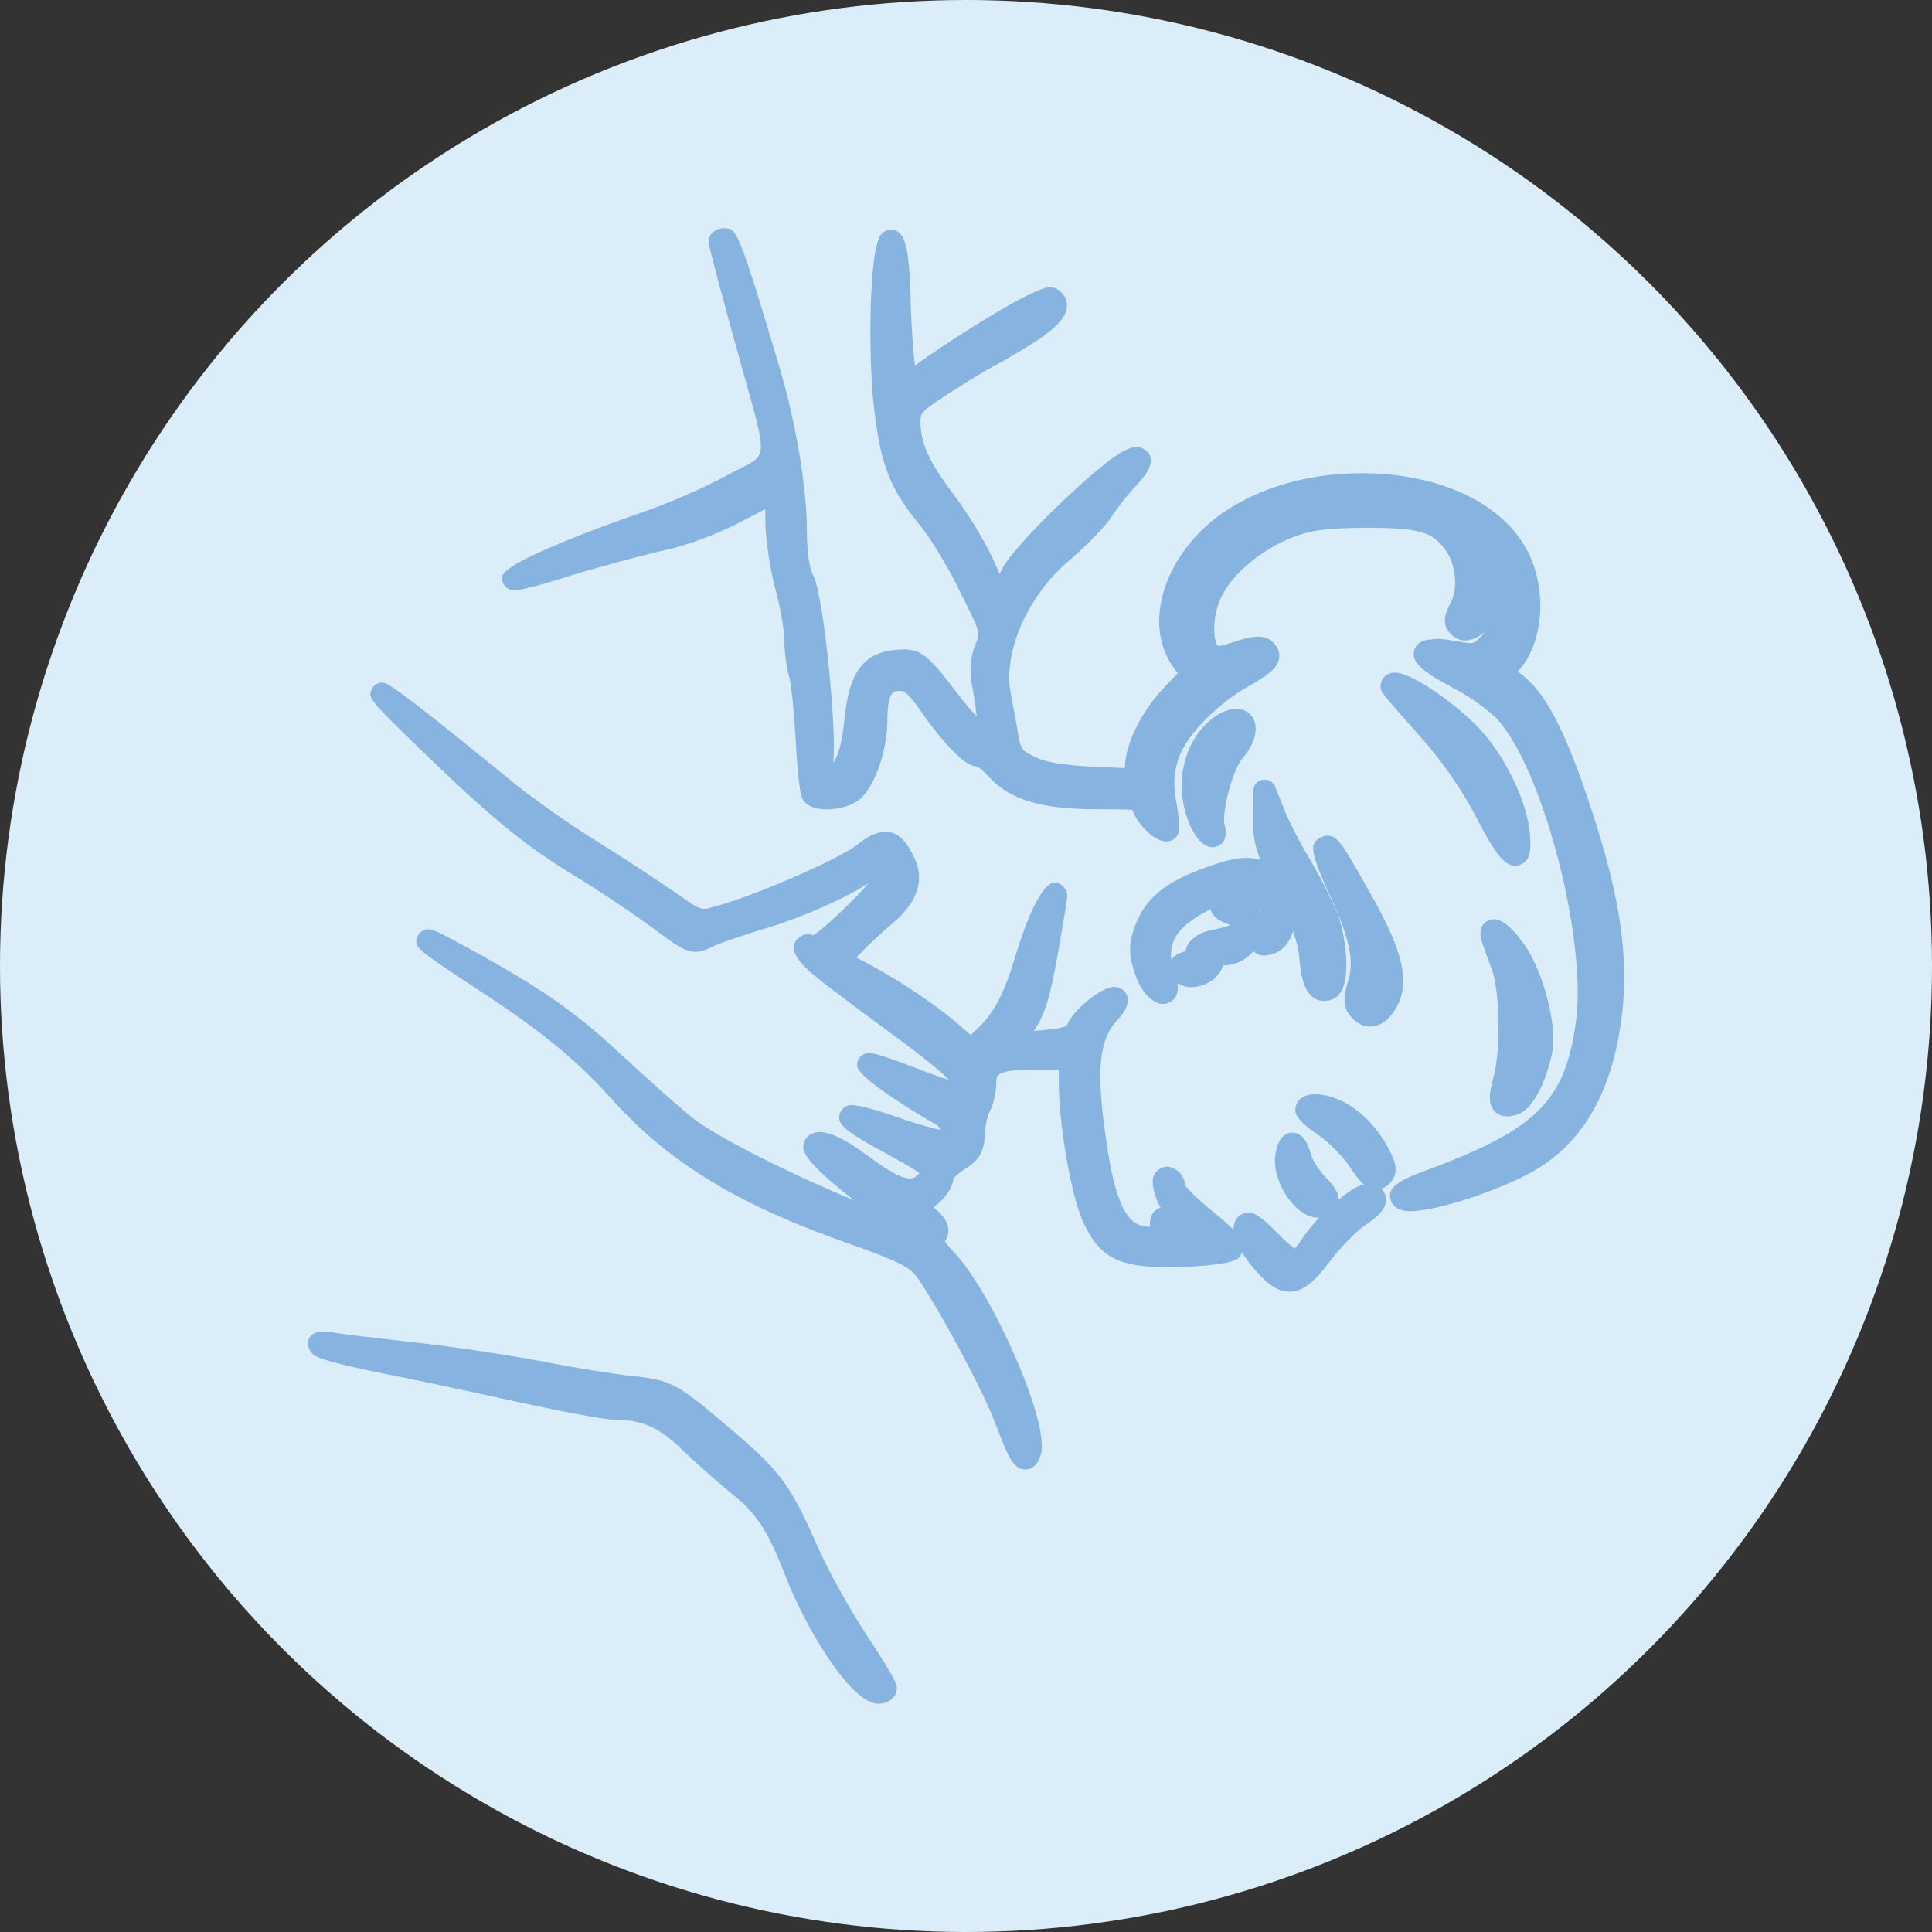 <?xml version="1.0" encoding="utf-8"?>
<!-- Generator: Adobe Illustrator 17.0.0, SVG Export Plug-In . SVG Version: 6.00 Build 0)  -->
<!DOCTYPE svg PUBLIC "-//W3C//DTD SVG 1.1//EN" "http://www.w3.org/Graphics/SVG/1.1/DTD/svg11.dtd">
<svg version="1.1" id="Layer_1" xmlns="http://www.w3.org/2000/svg" xmlns:xlink="http://www.w3.org/1999/xlink" x="0px" y="0px"
	 width="64px" height="64px" viewBox="83.5 486 64 64" enable-background="new 83.5 486 64 64" xml:space="preserve">
<rect x="83.5" y="486" width="64" height="64" fill="#333333" stroke="none"/>
<circle fill="#DCEDFA" cx="115.5" cy="518" r="32"/>
<g>
	<g>
		<path fill="#86B3E0" d="M107.349,494.016c0,0.047,0.376,1.474,0.846,3.182c1.254,4.562,1.317,3.935-0.423,4.875
			c-0.799,0.439-2.116,1.003-2.916,1.27c-1.568,0.502-4.452,1.724-4.342,1.834c0.031,0.047,0.862-0.172,1.85-0.486
			c0.972-0.298,2.336-0.658,3.01-0.815c0.768-0.157,1.724-0.517,2.539-0.941l1.317-0.69v0.988c0,0.549,0.141,1.521,0.314,2.163
			c0.172,0.643,0.314,1.442,0.314,1.787c0,0.345,0.063,0.878,0.157,1.176c0.078,0.298,0.172,1.27,0.219,2.148
			c0.047,0.894,0.125,1.677,0.172,1.771c0.172,0.282,1.113,0.172,1.395-0.141c0.408-0.455,0.705-1.395,0.721-2.257
			c0-0.988,0.219-1.364,0.768-1.364c0.345,0,0.549,0.157,0.956,0.737c0.69,1.003,1.426,1.771,1.677,1.771
			c0.11,0,0.392,0.204,0.611,0.455c0.596,0.674,1.583,0.956,3.292,0.956c1.285,0,1.458,0.031,1.552,0.298
			c0.094,0.329,0.674,0.893,0.784,0.768c0.047-0.031,0.016-0.423-0.063-0.846c-0.219-1.129,0.031-1.959,0.894-2.9
			c0.392-0.439,1.082-1.003,1.552-1.27c0.941-0.533,1.097-0.705,0.862-0.941c-0.125-0.125-0.392-0.094-0.925,0.078
			c-0.69,0.235-0.768,0.235-0.941,0c-0.298-0.392-0.251-1.395,0.11-2.069c0.408-0.815,1.426-1.662,2.492-2.085
			c0.721-0.282,1.191-0.345,2.602-0.361c1.881,0,2.398,0.157,2.931,0.878c0.423,0.564,0.533,1.552,0.219,2.132
			c-0.204,0.408-0.204,0.517-0.031,0.658c0.157,0.141,0.298,0.11,0.58-0.125c0.314-0.251,0.376-0.455,0.376-1.097
			c0-0.69,0.031-0.768,0.204-0.533c0.094,0.141,0.188,0.643,0.188,1.097c0,0.69-0.078,0.909-0.392,1.238
			c-0.329,0.329-0.486,0.376-0.972,0.282c-0.643-0.11-0.643-0.11-0.941-0.078c-0.455,0.031-0.141,0.345,0.894,0.894
			c0.611,0.314,1.317,0.831,1.599,1.144c1.615,1.834,3.088,7.54,2.665,10.362c-0.392,2.79-1.442,3.794-5.392,5.236
			c-0.423,0.157-0.752,0.345-0.752,0.423c0,0.47,3.088-0.439,4.421-1.285c1.348-0.878,2.163-2.336,2.477-4.452
			c0.329-2.195-0.031-4.389-1.301-7.963c-0.658-1.818-1.207-2.806-1.834-3.276c-0.47-0.345-0.47-0.345-0.172-0.658
			c0.737-0.784,0.862-2.383,0.266-3.543c-1.536-3.01-7.916-3.229-10.44-0.361c-1.129,1.27-1.379,2.822-0.658,3.809l0.329,0.439
			l-0.643,0.674c-0.721,0.752-1.207,1.724-1.223,2.398v0.439l-1.442-0.063c-1.019-0.047-1.646-0.157-2.085-0.361
			c-0.549-0.282-0.643-0.408-0.752-1.019c-0.063-0.392-0.188-1.019-0.251-1.379c-0.282-1.489,0.611-3.527,2.101-4.765
			c0.517-0.439,1.113-1.05,1.317-1.364c0.204-0.314,0.58-0.799,0.846-1.066c0.564-0.596,0.47-0.846-0.157-0.439
			c-0.956,0.627-3.308,2.931-3.668,3.605c-0.204,0.392-0.423,0.705-0.47,0.705c-0.063,0-0.266-0.408-0.47-0.894
			c-0.204-0.486-0.752-1.426-1.238-2.085c-0.956-1.254-1.254-1.928-1.254-2.759c0-0.455,0.11-0.58,1.066-1.207
			c0.58-0.376,1.301-0.815,1.599-0.972c0.298-0.157,0.925-0.517,1.379-0.815c0.784-0.533,0.988-0.862,0.658-1.066
			c-0.172-0.11-2.289,1.113-3.856,2.21l-0.956,0.674l-0.11-0.956c-0.047-0.517-0.11-1.426-0.11-1.991
			c-0.016-0.564-0.063-1.254-0.125-1.505c-0.345-1.583-0.627,2.618-0.345,5.095c0.219,1.881,0.486,2.571,1.426,3.715
			c0.361,0.439,1.003,1.474,1.395,2.304c0.721,1.426,0.737,1.521,0.533,2.007c-0.141,0.314-0.188,0.737-0.125,1.066
			c0.266,1.536,0.266,1.881,0.016,1.881c-0.125,0-0.674-0.564-1.191-1.254c-0.815-1.066-1.019-1.254-1.411-1.254
			c-1.097,0-1.474,0.47-1.63,2.101c-0.125,1.223-0.455,1.803-1.003,1.818c-0.141,0-0.172-0.157-0.11-0.517
			c0.157-0.846-0.314-5.455-0.596-6.019c-0.172-0.329-0.266-0.894-0.266-1.646c0-1.411-0.361-3.527-0.878-5.298
			c-1.003-3.37-1.348-4.389-1.489-4.389C107.411,493.938,107.349,493.969,107.349,494.016z"/>
		<path fill="#86B3E0" d="M130.221,526.122c-0.642,0-0.674-0.42-0.674-0.504c0-0.142,0-0.406,0.997-0.774
			c3.821-1.396,4.783-2.318,5.151-4.937c0.401-2.681-1.043-8.32-2.575-10.062c-0.237-0.264-0.894-0.754-1.488-1.059
			c-1.056-0.559-1.368-0.854-1.291-1.217c0.027-0.131,0.135-0.356,0.542-0.385c0.321-0.034,0.359-0.031,1.03,0.084
			c0.12,0.022,0.211,0.037,0.289,0.037c0.084,0,0.139,0,0.354-0.216c0.055-0.056,0.099-0.105,0.136-0.157
			c-0.004,0.003-0.008,0.007-0.013,0.01c-0.296,0.247-0.726,0.413-1.063,0.112c-0.432-0.353-0.213-0.788-0.054-1.105
			c0.248-0.46,0.157-1.283-0.185-1.738c-0.423-0.574-0.798-0.729-2.631-0.729c-1.363,0.015-1.802,0.074-2.466,0.335
			c-0.985,0.391-1.93,1.174-2.293,1.903c-0.326,0.609-0.321,1.446-0.147,1.675c0.06,0.027,0.362-0.074,0.522-0.129
			c0.379-0.123,0.62-0.175,0.813-0.175l0,0c0.206,0,0.373,0.063,0.496,0.185c0.161,0.161,0.229,0.336,0.203,0.521
			c-0.049,0.355-0.403,0.593-1.145,1.013c-0.437,0.247-1.09,0.781-1.456,1.192c-0.777,0.848-1.002,1.57-0.806,2.579
			c0.178,0.963,0.071,1.117-0.098,1.23l-0.001-0.002c-0.484,0.316-1.232-0.562-1.352-0.975c-0.088-0.026-0.778-0.026-1.191-0.026
			c-1.834,0-2.902-0.324-3.573-1.084c-0.172-0.196-0.353-0.319-0.399-0.337c-0.002,0-0.004,0-0.006,0c-0.541,0-1.6-1.472-1.91-1.924
			c-0.404-0.574-0.506-0.574-0.647-0.574c-0.176,0-0.394,0-0.394,0.988c-0.018,0.962-0.353,1.99-0.816,2.508
			c-0.267,0.296-0.791,0.429-1.193,0.429c-0.387,0-0.664-0.118-0.801-0.342c-0.122-0.241-0.194-1.322-0.228-1.947
			c-0.048-0.889-0.141-1.818-0.207-2.073c-0.108-0.338-0.17-0.912-0.17-1.271c0-0.276-0.121-1.021-0.301-1.689
			c-0.183-0.685-0.326-1.678-0.326-2.261v-0.367l-0.768,0.401c-0.869,0.452-1.855,0.816-2.639,0.976
			c-0.688,0.161-2.054,0.524-2.976,0.807c-0.373,0.119-1.627,0.509-1.932,0.509l0,0c-0.125,0-0.27-0.068-0.339-0.173
			c-0.059-0.087-0.08-0.206-0.056-0.308c0.14-0.571,4.552-2.078,4.596-2.093c0.824-0.274,2.104-0.831,2.849-1.24
			c0.186-0.101,0.349-0.183,0.493-0.255c0.812-0.406,0.812-0.406,0.109-2.902l-0.359-1.29c-0.259-0.938-0.86-3.137-0.86-3.281
			c0-0.259,0.222-0.454,0.516-0.454c0.41,0,0.463,0,1.849,4.657c0.543,1.859,0.894,3.979,0.894,5.405c0,0.91,0.14,1.313,0.224,1.472
			c0.323,0.646,0.775,5.072,0.646,6.172c0.205-0.271,0.308-0.829,0.358-1.317c0.147-1.542,0.523-2.437,2.003-2.437
			c0.606,0,0.913,0.36,1.709,1.401c0.256,0.341,0.498,0.623,0.685,0.821c-0.042-0.382-0.133-0.906-0.176-1.156
			c-0.077-0.398-0.018-0.905,0.152-1.284c0.139-0.332,0.147-0.353-0.526-1.685c-0.389-0.823-1.021-1.836-1.35-2.234
			c-0.986-1.201-1.282-1.968-1.509-3.909c-0.182-1.588-0.179-5.235,0.251-5.717c0.071-0.079,0.208-0.145,0.314-0.145
			c0.378,0,0.473,0.435,0.518,0.643c0.073,0.292,0.119,1.032,0.135,1.574c0,0.574,0.064,1.489,0.107,1.967l0.037,0.319l0.439-0.31
			c0.838-0.586,3.458-2.285,4.04-2.285c0.072,0,0.175,0.027,0.234,0.066c0.275,0.17,0.321,0.403,0.324,0.527
			c0.007,0.353-0.275,0.689-0.974,1.164c-0.45,0.294-1.084,0.662-1.417,0.837c-0.281,0.148-1,0.586-1.568,0.954
			c-0.895,0.587-0.895,0.634-0.895,0.893c0,0.748,0.286,1.362,1.177,2.531c0.483,0.656,1.059,1.626,1.286,2.167
			c0.058,0.137,0.109,0.255,0.155,0.355c0.035-0.06,0.07-0.125,0.106-0.194c0.418-0.781,2.845-3.123,3.795-3.746
			c0.361-0.234,0.546-0.262,0.653-0.262c0.15,0,0.362,0.129,0.421,0.267c0.112,0.261-0.019,0.562-0.438,1.005
			c-0.26,0.26-0.618,0.727-0.805,1.014c-0.243,0.372-0.896,1.027-1.389,1.445c-1.385,1.152-2.232,3.046-1.975,4.409l0.099,0.535
			c0.056,0.298,0.116,0.619,0.153,0.854c0.088,0.487,0.109,0.516,0.555,0.745c0.376,0.175,0.976,0.274,1.931,0.318l1.05,0.047V511.4
			c0.019-0.784,0.552-1.849,1.327-2.658l0.423-0.443l-0.139-0.184c-0.833-1.141-0.553-2.9,0.678-4.284
			c1.187-1.35,3.266-2.155,5.559-2.155c2.572,0,4.679,0.994,5.495,2.594c0.663,1.292,0.517,3.073-0.327,3.971
			c-0.002,0.002-0.004,0.004-0.006,0.006c0.04,0.029,0.084,0.062,0.127,0.093c0.689,0.519,1.276,1.55,1.965,3.451
			c1.286,3.62,1.655,5.903,1.319,8.146c-0.33,2.227-1.194,3.768-2.643,4.711C133.461,525.338,131.158,526.122,130.221,526.122z
			 M134.479,523.772c-0.165,0.124-0.345,0.245-0.538,0.363c0.07-0.04,0.137-0.079,0.199-0.119
			C134.258,523.94,134.371,523.859,134.479,523.772z M131.76,508.004c0.066,0.036,0.14,0.076,0.219,0.118
			c0.622,0.318,1.371,0.857,1.701,1.225c1.604,1.822,3.02,7.04,2.816,10.108c0.229-2.016-0.148-4.08-1.332-7.411
			c-0.626-1.729-1.152-2.687-1.706-3.103c-0.322-0.236-0.503-0.368-0.525-0.626c-0.022-0.244,0.13-0.404,0.307-0.59
			c0.631-0.672,0.726-2.099,0.204-3.114c-0.678-1.328-2.572-2.186-4.827-2.186c-2.081,0-3.949,0.711-4.997,1.902
			c-0.995,1.119-1.256,2.492-0.637,3.341l0.326,0.434c0.11,0.147,0.098,0.352-0.028,0.484l-0.643,0.674
			c-0.646,0.674-1.105,1.557-1.119,2.148v0.431c0,0.103-0.042,0.2-0.116,0.271c-0.025,0.024-0.054,0.045-0.084,0.062
			c0.179,0.067,0.297,0.175,0.378,0.349c-0.173-1.144,0.139-2.058,1.021-3.02c0.415-0.466,1.139-1.058,1.644-1.342
			c0.155-0.089,0.281-0.163,0.383-0.225c-0.045,0.014-0.094,0.028-0.145,0.045c-0.402,0.137-0.602,0.194-0.781,0.194
			c-0.336,0-0.5-0.222-0.578-0.328c-0.427-0.563-0.301-1.754,0.081-2.469c0.442-0.885,1.522-1.796,2.685-2.257
			c0.763-0.298,1.273-0.37,2.737-0.387c1.89,0,2.581,0.143,3.236,1.03c0.291,0.388,0.454,0.917,0.473,1.433
			c0.019-0.385,0.098-0.671,0.447-0.671c0.229,0,0.364,0.185,0.429,0.273c0.173,0.26,0.261,0.87,0.261,1.319
			c0,0.768-0.106,1.089-0.495,1.497c-0.369,0.368-0.601,0.53-1.314,0.392C131.772,508.006,131.766,508.005,131.76,508.004z
			 M116.251,510.742c0.153,0.086,0.308,0.224,0.418,0.333c-0.069-0.143-0.117-0.313-0.16-0.533
			c-0.011,0.017-0.022,0.032-0.035,0.047C116.414,510.66,116.338,510.712,116.251,510.742z M116.325,505.979
			c0.113,0.236,0.195,0.427,0.251,0.591c0.083-0.207,0.18-0.413,0.287-0.615C116.58,506.217,116.472,506.104,116.325,505.979z
			 M132.446,505.488c-0.021,0.295-0.094,0.575-0.22,0.809c-0.016,0.029-0.028,0.057-0.04,0.08c0.006-0.004,0.013-0.01,0.019-0.015
			c0.178-0.142,0.241-0.192,0.241-0.809C132.446,505.531,132.446,505.51,132.446,505.488z M119.706,502.699
			c-0.666,0.606-1.396,1.335-1.865,1.87c0.196-0.216,0.408-0.418,0.632-0.604C118.959,503.552,119.518,502.979,119.706,502.699z
			 M109.3,501.544c-0.166,0.227-0.452,0.402-0.88,0.616c-0.138,0.069-0.295,0.148-0.47,0.243c-0.535,0.294-1.337,0.662-2.066,0.957
			c0.598-0.178,1.255-0.445,1.856-0.758l1.315-0.688c0.091-0.047,0.198-0.055,0.293-0.023
			C109.334,501.776,109.317,501.661,109.3,501.544z M113.72,501.676c0.189,0.406,0.447,0.776,0.816,1.226
			c0.037,0.046,0.077,0.098,0.121,0.155c-0.029-0.04-0.058-0.08-0.086-0.118C114.202,502.454,113.924,502.045,113.72,501.676z
			 M113.143,498.863c0.014,0.178,0.03,0.352,0.05,0.52c0.018,0.157,0.036,0.306,0.056,0.445c0.019-0.278,0.101-0.478,0.277-0.672
			c-0.057,0.002-0.115-0.008-0.17-0.033C113.247,499.075,113.168,498.978,113.143,498.863z M117.091,496.881
			c-0.174,0.101-0.359,0.21-0.554,0.328C116.71,497.109,116.902,496.996,117.091,496.881z"/>
	</g>
	<g>
		<path fill="#86B3E0" d="M129.608,508.736c0,0.031,0.533,0.643,1.176,1.364c0.784,0.878,1.426,1.803,1.928,2.759
			c0.846,1.662,1.223,1.897,1.082,0.69c-0.11-0.988-0.846-2.43-1.63-3.229C131.254,509.378,129.608,508.359,129.608,508.736z"/>
		<path fill="#86B3E0" d="M133.701,514.682L133.701,514.682c-0.318,0-0.611-0.256-1.323-1.653c-0.49-0.934-1.122-1.836-1.874-2.679
			c-1.271-1.427-1.271-1.434-1.271-1.614c0-0.264,0.199-0.455,0.473-0.455c0.586,0,2.035,1.063,2.727,1.778
			c0.854,0.869,1.615,2.385,1.733,3.448c0.065,0.559,0.03,0.846-0.126,1.021C133.969,514.608,133.809,514.682,133.701,514.682z
			 M131.064,509.852c0.793,0.888,1.459,1.841,1.979,2.832c0.126,0.248,0.234,0.448,0.325,0.609
			c-0.195-0.877-0.823-2.048-1.474-2.711C131.647,510.326,131.355,510.074,131.064,509.852z"/>
	</g>
	<g>
		<path fill="#86B3E0" d="M97.865,510.727c2.21,2.132,3.276,3.01,4.969,4.029c0.721,0.439,1.818,1.176,2.461,1.646
			c1.082,0.815,1.176,0.846,1.568,0.658c0.219-0.125,1.129-0.439,2.022-0.705c1.489-0.455,3.323-1.348,3.574-1.74
			c0.11-0.188,0.376,0.11,0.376,0.439c0,0.345-2.163,2.398-2.43,2.304c-0.408-0.157-0.251,0.204,0.282,0.643
			c0.266,0.235,1.379,1.066,2.445,1.85c2.022,1.489,2.445,1.928,2.226,2.273c-0.094,0.157-0.439,0.078-1.568-0.361
			c-0.799-0.313-1.489-0.549-1.521-0.502c-0.078,0.078,1.693,1.285,2.383,1.646c0.423,0.219,0.596,0.799,0.282,0.925
			c-0.125,0.047-0.862-0.141-1.646-0.408c-0.784-0.282-1.505-0.47-1.599-0.439s0.314,0.329,0.909,0.658
			c2.006,1.097,2.006,1.097,1.536,1.568c-0.376,0.392-1.019,0.188-2.116-0.627c-0.878-0.658-1.536-0.894-1.536-0.564
			c0,0.235,1.912,1.834,2.665,2.226c0.58,0.298,0.643,0.376,0.361,0.423c-0.705,0.11-6.066-2.351-7.336-3.37
			c-0.423-0.345-1.521-1.317-2.43-2.163c-1.552-1.442-2.696-2.21-5.408-3.668c-1.191-0.643-0.752-0.282,1.254,1.035
			c2.085,1.364,3.261,2.336,4.452,3.652c1.771,1.991,3.966,3.339,7.305,4.546c2.304,0.815,2.555,0.956,2.947,1.552
			c0.846,1.285,2.163,3.778,2.539,4.797c0.486,1.285,0.643,1.489,0.784,1.035c0.266-0.862-1.536-4.985-2.743-6.302
			c-0.439-0.455-0.517-0.643-0.392-0.846s0.063-0.345-0.266-0.627c-0.486-0.423-0.533-0.549-0.235-0.549
			c0.266,0,0.737-0.502,0.737-0.799c0.016-0.125,0.235-0.361,0.517-0.533c0.408-0.251,0.502-0.423,0.517-0.862
			c0-0.298,0.094-0.705,0.188-0.894c0.11-0.188,0.188-0.549,0.188-0.815c0-0.627,0.361-0.799,1.709-0.799h1.113v0.815
			c0,1.301,0.392,3.59,0.752,4.405c0.502,1.129,1.019,1.364,2.884,1.317c0.846-0.031,1.615-0.125,1.693-0.204
			c0.11-0.11-0.172-0.439-0.862-0.988c-0.564-0.455-1.019-0.925-1.019-1.035c0-0.125-0.063-0.266-0.157-0.313
			c-0.376-0.235-0.125,0.721,0.314,1.144c0.596,0.611,0.611,0.768,0.016,0.345c-0.47-0.329-0.721-0.235-0.549,0.219
			c0.078,0.188,0,0.251-0.361,0.251c-1.035,0-1.521-0.768-1.85-2.931c-0.408-2.649-0.298-3.778,0.423-4.546
			c0.188-0.204,0.298-0.408,0.235-0.455c-0.141-0.157-1.176,0.658-1.285,1.019c-0.063,0.219-0.298,0.314-1.05,0.392
			c-1.082,0.11-1.223,0.063-0.878-0.329c0.455-0.517,0.627-1.019,0.925-2.681c0.157-0.909,0.298-1.724,0.298-1.818
			c-0.016-0.345-0.627,0.956-0.956,2.022c-0.423,1.411-0.784,2.085-1.379,2.649l-0.47,0.455l-0.549-0.47
			c-0.752-0.674-1.897-1.442-2.963-2.022l-0.909-0.486l0.517-0.533c0.282-0.298,0.784-0.752,1.097-1.019
			c0.674-0.58,0.862-1.129,0.564-1.724c-0.361-0.752-0.643-0.799-1.317-0.251c-0.627,0.502-3.449,1.724-4.765,2.085
			c-0.705,0.188-0.705,0.188-1.724-0.517c-0.564-0.392-1.756-1.176-2.665-1.74c-0.909-0.564-2.21-1.489-2.9-2.069
			c-2.148-1.756-3.809-3.057-3.903-3.057C96.109,508.986,96.877,509.77,97.865,510.727z"/>
		<path fill="#86B3E0" d="M117.469,534.679c-0.387,0-0.567-0.388-0.987-1.497c-0.37-1.005-1.679-3.475-2.502-4.724
			c-0.31-0.471-0.44-0.585-2.759-1.404c-3.433-1.241-5.663-2.631-7.46-4.65c-1.185-1.311-2.331-2.25-4.377-3.588
			c-2.166-1.422-2.16-1.441-2.063-1.762c0.047-0.159,0.203-0.272,0.368-0.272c0.109,0,0.195,0.016,0.824,0.355
			c2.753,1.48,3.933,2.28,5.485,3.724c0.916,0.853,2.007,1.816,2.412,2.148c0.864,0.693,3.562,2.009,5.382,2.748
			c-0.798-0.609-1.684-1.386-1.684-1.737c0-0.308,0.224-0.522,0.544-0.522c0.448,0,1.113,0.428,1.592,0.787
			c0.862,0.639,1.39,0.908,1.621,0.667c0.03-0.03,0.063-0.063,0.091-0.092c-0.22-0.167-0.791-0.479-1.536-0.887
			c-1.148-0.635-1.133-0.823-1.116-1.006c0.013-0.147,0.125-0.289,0.265-0.337c0.039-0.014,0.111-0.023,0.152-0.023
			c0.297,0,1.177,0.277,1.696,0.465c0.565,0.192,1.01,0.311,1.261,0.362c-0.039-0.069-0.104-0.146-0.197-0.194
			c-0.025-0.014-2.511-1.443-2.583-1.913c-0.018-0.118,0.023-0.246,0.107-0.331c0.07-0.07,0.188-0.115,0.288-0.115
			c0.184,0,0.734,0.179,1.635,0.533c0.212,0.082,0.685,0.266,1,0.356c-0.358-0.396-1.49-1.229-2.018-1.618
			c-0.63-0.463-2.133-1.571-2.471-1.87c-0.765-0.629-0.655-0.935-0.614-1.05c0.054-0.149,0.267-0.286,0.425-0.286
			c0.061,0,0.125,0.01,0.196,0.03c0.274-0.146,1.374-1.179,1.833-1.727c-0.801,0.534-2.285,1.158-3.285,1.464
			c-0.962,0.286-1.782,0.578-1.945,0.672c-0.163,0.079-0.313,0.145-0.5,0.145c-0.364,0-0.696-0.239-1.479-0.828
			c-0.645-0.472-1.736-1.203-2.431-1.626c-1.68-1.01-2.762-1.887-5.035-4.079c-1.916-1.855-1.909-1.872-1.797-2.149
			c0.058-0.142,0.197-0.235,0.35-0.235c0.146,0,0.299,0,4.141,3.142c0.666,0.56,1.947,1.474,2.86,2.041
			c0.925,0.574,2.111,1.355,2.681,1.75c0.988,0.684,0.86,0.609,1.414,0.464c1.287-0.354,4.058-1.56,4.628-2.016
			c1.09-0.886,1.58-0.263,1.889,0.382c0.371,0.742,0.15,1.474-0.657,2.17c-0.323,0.274-0.807,0.715-1.07,0.993l-0.174,0.179
			l0.471,0.251c1.136,0.619,2.299,1.413,3.036,2.074l0.283,0.242l0.225-0.217c0.56-0.529,0.882-1.157,1.281-2.487
			c0.271-0.878,0.798-2.347,1.289-2.347c0.2,0,0.392,0.215,0.401,0.415c0,0.121-0.053,0.444-0.264,1.67l-0.04,0.229
			c-0.253,1.413-0.42,2.06-0.807,2.606c0.104-0.009,0.221-0.02,0.353-0.033c0.583-0.061,0.715-0.123,0.745-0.147
			c0.117-0.418,1.104-1.284,1.572-1.284c0.107,0,0.264,0.065,0.335,0.145c0.054,0.06,0.104,0.171,0.111,0.25
			c0.019,0.198-0.099,0.436-0.349,0.708c-0.631,0.671-0.713,1.739-0.329,4.235c0.355,2.338,0.854,2.598,1.421,2.612
			c-0.026-0.18,0.003-0.327,0.085-0.446c0.063-0.091,0.152-0.156,0.257-0.191c-0.205-0.371-0.325-0.813-0.221-1.071
			c0.057-0.143,0.265-0.286,0.417-0.286c0.099,0,0.199,0.031,0.298,0.093c0.192,0.097,0.303,0.328,0.328,0.538
			c0.09,0.121,0.402,0.448,0.885,0.837c0.834,0.664,1.01,0.949,1.024,1.193c0.006,0.106-0.057,0.275-0.132,0.352
			c-0.063,0.062-0.252,0.251-1.945,0.313c-0.15,0.004-0.289,0.006-0.42,0.006c-1.655,0-2.288-0.347-2.82-1.546
			c-0.382-0.863-0.785-3.205-0.785-4.557v-0.44h-0.737c-1.334,0-1.334,0.169-1.334,0.425c0,0.296-0.083,0.736-0.24,1.005
			c-0.048,0.098-0.136,0.441-0.136,0.703c-0.021,0.586-0.189,0.869-0.696,1.182c-0.191,0.117-0.306,0.241-0.344,0.295
			c-0.043,0.342-0.34,0.735-0.67,0.944c0.015,0.013,0.029,0.025,0.045,0.039c0.216,0.186,0.668,0.573,0.339,1.107
			c0.011-0.015,0.042,0.078,0.343,0.389c1.233,1.346,3.157,5.622,2.832,6.673C117.937,534.314,117.823,534.679,117.469,534.679z
			 M114.604,528.044c0.001,0,0.001,0.001,0.002,0.002c0.596,0.904,1.413,2.381,1.99,3.557
			C116.064,530.286,115.293,528.8,114.604,528.044z M113.309,527.036c0.413,0.179,0.678,0.333,0.885,0.515
			c-0.146-0.237-0.212-0.507-0.042-0.796c-0.015-0.01-0.047-0.044-0.109-0.1c0,0,0,0,0,0.001c-0.032,0.207-0.191,0.336-0.472,0.383
			C113.506,527.047,113.39,527.047,113.309,527.036z M122.424,526.898c-0.006,0.103-0.041,0.183-0.079,0.24
			c-0.021,0.032-0.046,0.061-0.071,0.085c0.097,0,0.197-0.002,0.302-0.005c0.471-0.018,0.854-0.051,1.121-0.084
			c-0.08-0.075-0.185-0.169-0.322-0.283c-0.005,0.021-0.013,0.043-0.021,0.064c-0.059,0.14-0.216,0.24-0.367,0.24
			C122.864,527.156,122.734,527.114,122.424,526.898z M112.498,525.36c0.316,0.239,0.613,0.442,0.823,0.552
			c0.04,0.021,0.079,0.041,0.117,0.061c-0.022-0.07-0.028-0.143-0.014-0.219C113.16,525.704,112.857,525.576,112.498,525.36z
			 M114.126,524.072c0.239,0.148,0.392,0.264,0.488,0.375c0.09-0.095,0.187-0.175,0.267-0.234
			C114.731,524.217,114.421,524.151,114.126,524.072z M114.623,522.461c0.073,0.043,0.143,0.081,0.204,0.113
			c0.265,0.137,0.474,0.379,0.575,0.643c0.038-0.261,0.112-0.537,0.2-0.713c0.026-0.046,0.053-0.11,0.075-0.185
			c-0.001,0.002-0.002,0.004-0.003,0.005c-0.052,0.087-0.192,0.248-0.49,0.248C115.05,522.572,114.88,522.54,114.623,522.461z
			 M112.528,518.938c0.252,0.188,0.529,0.392,0.826,0.61c1.458,1.073,2.227,1.683,2.402,2.185c0.047-0.648,0.471-0.899,1.074-0.994
			c-0.03-0.033-0.057-0.072-0.078-0.119c-0.064-0.144-0.045-0.279,0.007-0.397c-0.11,0.137-0.229,0.264-0.359,0.387l-0.468,0.451
			c-0.142,0.136-0.358,0.14-0.505,0.016l-0.548-0.47C114.294,520.08,113.429,519.469,112.528,518.938z M117.467,518.989
			c-0.139,0.336-0.283,0.619-0.443,0.868C117.207,519.638,117.339,519.408,117.467,518.989z M110.79,517.593
			c0.032,0.029,0.068,0.062,0.108,0.095c0.018-0.051,0.046-0.098,0.084-0.137l0.289-0.298
			C111.097,517.392,110.932,517.509,110.79,517.593z M113.188,515.159c-0.068,0.196-0.295,0.503-0.592,0.838
			c0.009-0.008,0.018-0.016,0.026-0.023C113.007,515.644,113.158,515.382,113.188,515.159z"/>
	</g>
	<g>
		<path fill="#86B3E0" d="M123.886,510.099c-0.846,0.674-1.097,1.928-0.643,3.041c0.251,0.58,0.596,0.768,0.455,0.251
			c-0.125-0.517,0.266-2.038,0.674-2.508C125.046,510.084,124.67,509.488,123.886,510.099z"/>
		<path fill="#86B3E0" d="M123.67,514.068L123.67,514.068c-0.378,0-0.646-0.488-0.771-0.779c-0.524-1.284-0.213-2.714,0.754-3.482
			c0.591-0.462,1.177-0.408,1.378,0.026c0.159,0.343,0.021,0.826-0.372,1.292c-0.338,0.39-0.688,1.798-0.597,2.179
			c0.044,0.16,0.09,0.41-0.055,0.598C123.938,513.994,123.787,514.068,123.67,514.068z M124.319,510.265
			c-0.054,0.026-0.121,0.067-0.202,0.131c-0.536,0.427-0.791,1.149-0.707,1.897c0.141-0.649,0.403-1.338,0.679-1.655
			C124.221,510.48,124.288,510.353,124.319,510.265z"/>
	</g>
	<g>
		<path fill="#86B3E0" d="M125.376,513.094c0,0.784,0.11,1.113,0.737,2.336c0.486,0.972,0.752,1.677,0.799,2.226
			c0.078,0.909,0.251,1.238,0.596,1.097c0.298-0.11,0.282-1.379-0.016-2.257c-0.141-0.376-0.533-1.176-0.894-1.787
			c-0.361-0.596-0.784-1.411-0.925-1.803l-0.282-0.705L125.376,513.094z"/>
		<path fill="#86B3E0" d="M127.365,519.158c-0.7,0-0.782-0.957-0.827-1.471c-0.041-0.476-0.276-1.12-0.761-2.091
			c-0.619-1.206-0.776-1.61-0.776-2.503l0.016-0.9c0.003-0.178,0.132-0.33,0.308-0.362c0.172-0.032,0.349,0.064,0.416,0.229
			l0.282,0.705c0.13,0.363,0.539,1.157,0.896,1.748c0.39,0.661,0.782,1.474,0.924,1.85c0.24,0.705,0.514,2.477-0.206,2.74
			C127.554,519.139,127.458,519.158,127.365,519.158z M126.211,514.79c0.067,0.139,0.146,0.294,0.235,0.468
			c0.538,1.076,0.789,1.782,0.84,2.365c0.017,0.203,0.038,0.357,0.06,0.474c0.017-0.382-0.035-0.97-0.209-1.481
			c-0.127-0.336-0.506-1.114-0.861-1.717C126.254,514.863,126.232,514.827,126.211,514.79z"/>
	</g>
	<g>
		<path fill="#86B3E0" d="M127.382,514.097c-0.047,0.047,0.141,0.596,0.423,1.223c0.768,1.63,0.956,2.477,0.721,3.245
			c-0.141,0.486-0.157,0.69,0,0.862c0.266,0.313,0.564,0.266,0.831-0.125c0.502-0.705,0.266-1.677-0.862-3.652
			C127.617,514.097,127.507,513.956,127.382,514.097z"/>
		<path fill="#86B3E0" d="M128.891,520.008C128.891,520.008,128.891,520.008,128.891,520.008c-0.166,0-0.412-0.059-0.65-0.338
			c-0.299-0.329-0.215-0.727-0.074-1.211c0.205-0.669,0.021-1.447-0.699-2.979c-0.62-1.378-0.495-1.503-0.351-1.648
			c0.07-0.07,0.238-0.151,0.338-0.151c0.345,0,0.473,0.202,1.367,1.784c1.051,1.838,1.525,3.092,0.842,4.054
			C129.39,519.922,129.091,520.008,128.891,520.008z M128.942,517.354c0.091,0.501,0.066,0.916-0.058,1.319
			c-0.088,0.304-0.114,0.464-0.081,0.501c0.044,0.051,0.073,0.072,0.087,0.08c0.02-0.01,0.075-0.046,0.156-0.165
			C129.284,518.756,129.34,518.309,128.942,517.354z"/>
	</g>
	<g>
		<path fill="#86B3E0" d="M123.541,515.1c-1.097,0.392-1.677,0.815-1.991,1.474c-0.314,0.658-0.314,1.05-0.031,1.74
			c0.282,0.658,0.799,0.799,0.564,0.141c-0.439-1.144-0.031-1.975,1.285-2.633c1.066-0.533,1.756-0.533,2.101,0
			c0.251,0.376,0.251,0.423,0,0.94c-0.251,0.533-0.235,0.549,0.016,0.502c0.737-0.141,0.737-1.724,0-2.242
			C125.046,514.708,124.545,514.724,123.541,515.1z"/>
		<path fill="#86B3E0" d="M122.036,519.259c-0.315,0-0.653-0.313-0.861-0.798c-0.329-0.804-0.319-1.3,0.037-2.049
			c0.358-0.751,0.996-1.233,2.203-1.666c1.157-0.433,1.73-0.429,2.288-0.03c0.616,0.434,0.804,1.353,0.666,1.995
			c-0.109,0.507-0.405,0.843-0.813,0.921c-0.084,0.016-0.15,0.023-0.199,0.023c-0.128,0-0.308-0.088-0.377-0.196
			c-0.146-0.229-0.04-0.452,0.15-0.857c0.054-0.111,0.15-0.311,0.152-0.363c-0.008-0.032-0.09-0.156-0.125-0.209
			c-0.246-0.377-0.772-0.296-1.621,0.127c-1.152,0.576-1.472,1.203-1.104,2.164c0.116,0.326,0.111,0.565-0.012,0.74
			C122.352,519.16,122.158,519.259,122.036,519.259z"/>
	</g>
	<g>
		<path fill="#86B3E0" d="M123.965,516.025c0,0.078,0.141,0.172,0.314,0.219c0.188,0.047,0.314,0.219,0.314,0.392
			c0,0.313-0.094,0.376-0.972,0.564c-0.251,0.063-0.439,0.204-0.439,0.345c0,0.141-0.141,0.282-0.314,0.329
			c-0.376,0.094-0.408,0.298-0.063,0.423c0.314,0.125,0.846-0.172,0.846-0.455c0-0.141,0.141-0.235,0.361-0.235
			c0.956-0.016,1.348-1.301,0.486-1.63C124.153,515.852,123.965,515.852,123.965,516.025z"/>
		<path fill="#86B3E0" d="M122.971,518.702L122.971,518.702c-0.109,0-0.212-0.019-0.305-0.056c-0.447-0.162-0.482-0.461-0.476-0.581
			c0.008-0.154,0.095-0.432,0.586-0.555c0.029-0.285,0.313-0.563,0.752-0.674c0.201-0.044,0.64-0.138,0.723-0.198
			c-0.435-0.132-0.661-0.354-0.661-0.614c0-0.301,0.22-0.511,0.534-0.511c0.133,0,0.292,0.035,0.502,0.111
			c0.528,0.202,0.803,0.689,0.705,1.244c-0.096,0.545-0.578,1.103-1.313,1.114c-0.003,0-0.005-0.001-0.008-0.002
			c-0.043,0.187-0.173,0.363-0.37,0.501C123.438,518.622,123.193,518.702,122.971,518.702z"/>
	</g>
	<g>
		<path fill="#86B3E0" d="M132.947,517.075c0.047,0.172,0.204,0.58,0.329,0.925c0.282,0.768,0.329,2.79,0.063,3.762
			c-0.204,0.768-0.141,0.941,0.314,0.799c0.329-0.11,0.752-0.956,0.909-1.834c0.125-0.768-0.314-2.414-0.846-3.182
			C133.245,516.856,132.79,516.589,132.947,517.075z"/>
		<path fill="#86B3E0" d="M133.42,522.981c-0.249,0-0.386-0.129-0.444-0.206c-0.184-0.238-0.142-0.574,0.001-1.11
			c0.258-0.939,0.189-2.878-0.052-3.536l-0.094-0.254c-0.105-0.284-0.208-0.564-0.246-0.701c-0.022-0.07-0.108-0.335,0.044-0.545
			c0.07-0.097,0.232-0.177,0.353-0.177c0.366,0,0.77,0.479,1.043,0.882c0.589,0.848,1.047,2.593,0.907,3.454
			c-0.134,0.748-0.553,1.927-1.161,2.129C133.628,522.962,133.519,522.981,133.42,522.981z M133.782,518.498
			c0.167,1.012,0.147,2.529-0.082,3.363c-0.025,0.095-0.044,0.173-0.058,0.237c0.168-0.227,0.432-0.777,0.55-1.438
			C134.271,520.181,134.075,519.242,133.782,518.498z"/>
	</g>
	<g>
		<path fill="#86B3E0" d="M126.786,522.765c0,0.063,0.282,0.314,0.611,0.533c0.345,0.235,0.846,0.737,1.113,1.129
			c0.392,0.58,0.533,0.69,0.721,0.549c0.172-0.157,0.172-0.266-0.031-0.69c-0.329-0.643-0.831-1.176-1.348-1.442
			C127.382,522.593,126.786,522.546,126.786,522.765z"/>
		<path fill="#86B3E0" d="M129.093,525.406c-0.348,0-0.579-0.305-0.893-0.77c-0.232-0.342-0.697-0.813-1.014-1.027
			c-0.775-0.519-0.775-0.738-0.775-0.844c0-0.238,0.171-0.516,0.653-0.516c0.291,0,0.66,0.101,0.965,0.263
			c0.589,0.305,1.14,0.89,1.505,1.603c0.166,0.343,0.367,0.761-0.051,1.139C129.342,525.362,129.22,525.406,129.093,525.406z"/>
	</g>
	<g>
		<path fill="#86B3E0" d="M126.128,524.255c-0.157,0.815,0.768,2.022,1.238,1.63c0.172-0.141,0.125-0.267-0.251-0.658
			c-0.251-0.266-0.517-0.674-0.564-0.925C126.41,523.784,126.222,523.753,126.128,524.255z"/>
		<path fill="#86B3E0" d="M127.157,526.336L127.157,526.336c-0.298,0-0.613-0.185-0.89-0.519c-0.308-0.373-0.625-1.024-0.508-1.634
			c0.082-0.439,0.269-0.663,0.554-0.663c0.414,0,0.554,0.514,0.6,0.683c0.033,0.17,0.239,0.516,0.476,0.767
			c0.263,0.273,0.465,0.507,0.447,0.788c-0.01,0.159-0.088,0.3-0.233,0.418C127.479,526.279,127.323,526.336,127.157,526.336z"/>
	</g>
	<g>
		<path fill="#86B3E0" d="M127.931,526.151c-0.361,0.313-0.799,0.799-0.988,1.097c-0.188,0.298-0.423,0.549-0.533,0.549
			c-0.094,0-0.47-0.282-0.799-0.627c-0.329-0.345-0.674-0.627-0.737-0.627c-0.298,0-0.078,0.627,0.439,1.223
			c0.784,0.925,1.129,0.878,1.975-0.251c0.376-0.486,0.941-1.066,1.27-1.27c0.549-0.361,0.643-0.643,0.204-0.643
			C128.652,525.603,128.276,525.854,127.931,526.151z"/>
		<path fill="#86B3E0" d="M126.214,528.789c-0.436,0-0.79-0.313-1.188-0.781c-0.142-0.163-0.853-1.023-0.611-1.552
			c0.082-0.181,0.254-0.288,0.459-0.288c0.082,0,0.298,0,1.008,0.743c0.198,0.208,0.387,0.363,0.507,0.451
			c0.064-0.069,0.151-0.177,0.238-0.313c0.205-0.327,0.66-0.835,1.058-1.181c0.339-0.293,0.8-0.641,1.077-0.641
			c0.452,0,0.59,0.234,0.632,0.374c0.136,0.454-0.44,0.833-0.63,0.957c-0.275,0.171-0.812,0.712-1.179,1.186
			C127.09,528.404,126.705,528.789,126.214,528.789z"/>
	</g>
	<g>
		<path fill="#86B3E0" d="M94.103,530.572c0.094,0.094,0.972,0.313,1.959,0.517c0.988,0.188,3.025,0.627,4.53,0.956
			c1.505,0.329,2.994,0.611,3.292,0.611c0.972,0,1.615,0.282,2.445,1.066c0.423,0.423,1.144,1.05,1.599,1.426
			c0.972,0.784,1.301,1.301,1.991,3.041c0.737,1.897,2.116,3.872,2.681,3.872c0.125,0,0.235-0.063,0.235-0.141
			s-0.439-0.799-0.972-1.599c-0.533-0.815-1.254-2.116-1.599-2.884c-0.894-2.038-1.191-2.445-2.775-3.794
			c-1.787-1.521-1.881-1.568-3.119-1.693c-0.564-0.063-1.865-0.266-2.9-0.47c-1.035-0.204-2.9-0.486-4.154-0.627
			c-1.254-0.141-2.524-0.282-2.822-0.345C94.134,530.462,93.993,530.478,94.103,530.572z"/>
		<path fill="#86B3E0" d="M112.6,542.438c-0.953,0-2.457-2.636-3.03-4.111c-0.672-1.696-0.97-2.154-1.876-2.885
			c-0.5-0.413-1.219-1.043-1.629-1.453c-0.755-0.713-1.307-0.956-2.181-0.956c-0.372,0-2.009-0.322-3.371-0.621
			c-1.502-0.328-3.535-0.766-4.521-0.954c-1.932-0.396-2.077-0.542-2.155-0.619c-0.104-0.104-0.172-0.317-0.121-0.455
			c0.047-0.125,0.168-0.274,0.478-0.274c0.082,0,0.199,0.009,0.35,0.028c0.285,0.06,1.417,0.188,2.513,0.311l0.303,0.034
			c1.256,0.142,3.133,0.425,4.184,0.632c1.03,0.202,2.315,0.404,2.869,0.465c1.363,0.139,1.531,0.258,3.321,1.781
			c1.633,1.389,1.955,1.829,2.876,3.928c0.338,0.755,1.043,2.025,1.568,2.83c1.033,1.549,1.033,1.708,1.033,1.804
			C113.21,542.211,112.941,542.438,112.6,542.438z M104.76,532.371c0.643,0.146,1.193,0.48,1.827,1.079
			c0.401,0.4,1.098,1.011,1.581,1.41c0.189,0.153,0.357,0.298,0.509,0.443c-0.342-0.421-0.769-0.811-1.431-1.374
			C105.746,532.654,105.518,532.471,104.76,532.371z M102.211,532c0.89,0.177,1.526,0.282,1.673,0.282c0.041,0,0.082,0,0.122,0.001
			C103.542,532.222,102.874,532.117,102.211,532z"/>
	</g>
</g>
</svg>
